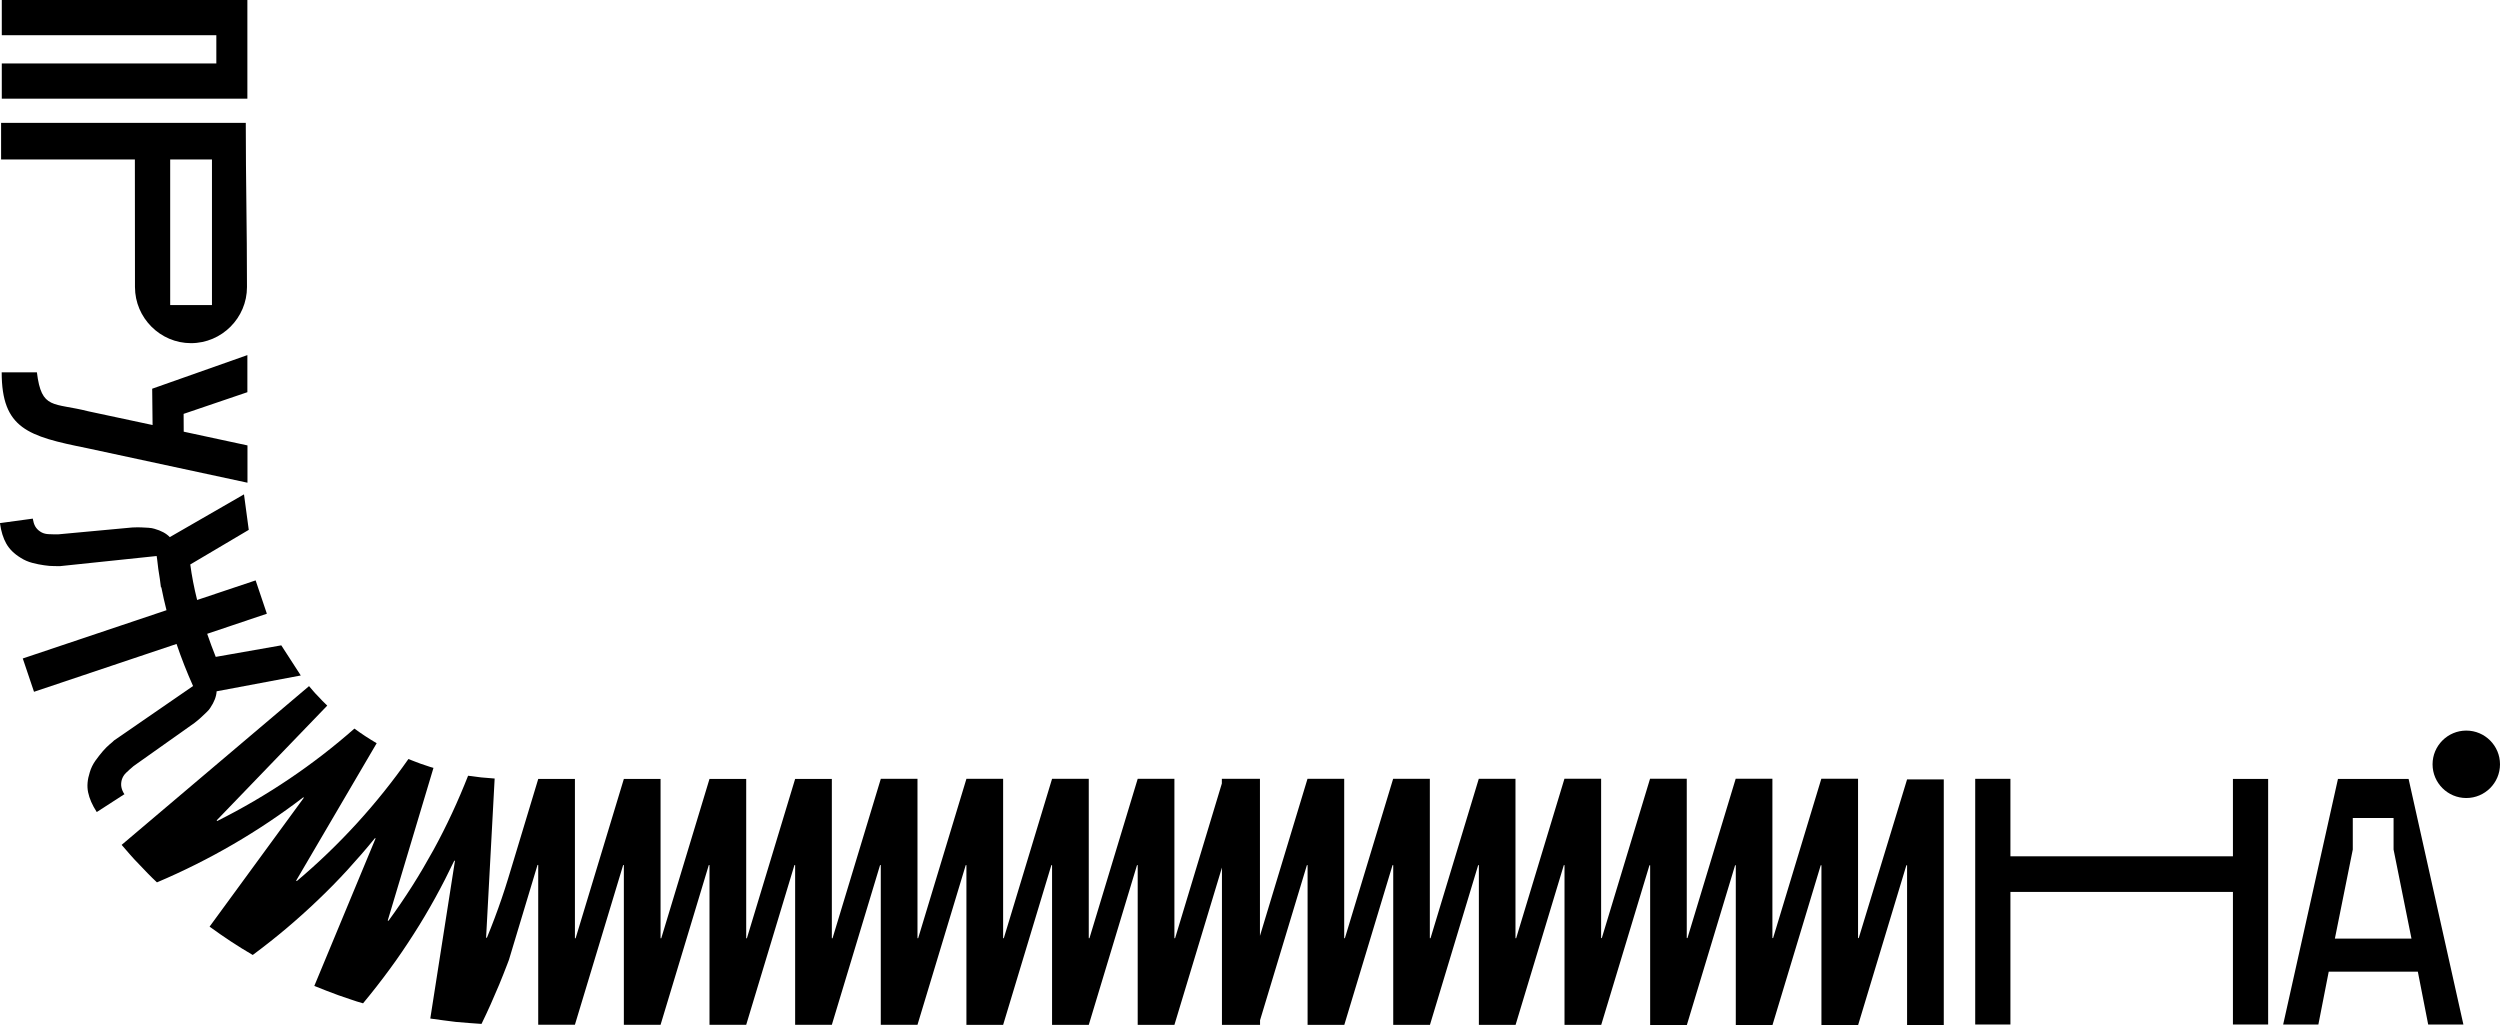 <?xml version="1.0" encoding="UTF-8"?> <svg xmlns="http://www.w3.org/2000/svg" id="_Слой_2" data-name="Слой 2" viewBox="0 0 2513.4 1030.5"><defs><style> .cls-1 { fill-rule: evenodd; stroke-width: 0px; } </style></defs><g id="_Слой_1-2" data-name="Слой 1"><g><path class="cls-1" d="M1868.7,943.1h-.7v-160.2h-36.9l-48.5,160.2h-.7v-160.2h-36.9l-48.5,160.2h-.7v-160.2h-36.9l-48.5,160.2h-.7v-160.2h-36.9v.1l-48.5,160.2h-.7v-160.2h-36.9l-48.5,160.2h-.7v-160.2h-36.9l-48.5,160.2h-.7v-160.2h-36.9l-47.8,157.9v-157.9h-38.3v4.7l-47,155.5h-.7v-160.2h-36.9l-48.5,160.2h-.7v-160.2h-36.9l-48.5,160.2h-.7v-160.2h-36.9l-48.5,160.2h-.7v-160.2h-36.9v.1l-48.5,160.2h-.7v-160.2h-36.9l-48.5,160.2h-.7v-160.2h-36.9l-48.5,160.2h-.7v-160.2h-36.9l-48.5,160.2h-.7v-160.2h-36.9v.1l-24.2,80.1c-4.1,13.4-7.9,26.6-12.5,39.9-4.5,13.2-9.5,26.5-14.9,39.6l-.8-.1,8.6-160-13.4-1.1-13.3-1.7c-9.9,25.2-21.6,50.6-34.9,74.8-6.7,12.1-13.8,24.3-21.3,36.1s-15.4,23.4-23.8,34.9l-.8-.2,46-153.5c-2.2-.5-4.3-1.3-6.4-2l-6.3-2.1c-4.2-1.4-8.3-3.3-12.5-4.8-31.2,44.6-69,86.3-112.2,122.7l-.7-.4,81-138.2c-7.7-4.5-15.2-9.4-22.4-14.7-40.9,36.1-87.4,67.6-137.9,92.9l-.6-.6,111.2-115.4c-3.3-3-6.3-6.3-9.4-9.6-3.2-3.1-6-6.7-8.9-10l-188.4,159.6c5.7,6.5,11.2,13.2,17.3,19.3,6,6.3,11.9,12.6,18.2,18.4,53.4-22.6,103-51.7,147.1-85.5l.6.4-94.8,129.6c14,10.2,28.4,19.8,43.4,28.5,11.7-8.7,23-17.6,33.9-26.8,11-9.3,21.7-18.9,31.9-28.7,10.2-9.7,20.2-19.9,29.7-30.3,9.5-10.4,18.6-20.9,27.4-31.7l.6.3-61.6,148.3c8.1,3.2,16.1,6.5,24.3,9.4l12.3,4.2c4.1,1.4,8.2,2.8,12.4,3.9,9.3-11.2,18.2-22.6,26.7-34.2,8.5-11.5,16.6-23.5,24.2-35.4,15.3-23.8,28.9-48.8,40.8-73.8l.7.1-24.8,158.6c8.6,1.3,17.2,2.3,25.7,3.4,8.6.8,17.2,1.4,25.8,2,6.4-13.1,12.3-26.4,17.8-39.6,2.7-6.6,5.4-13.3,7.9-19.9l1.9-5,1.5-5,3-10,24.2-80.3h.7v160.6h36.9l48.5-160.5h.7v160.6h36.9l48.5-160.6h.7v160.6h36.9l48.5-160.6h.7v160.6h36.9l48.5-160.6h.7v160.6h36.9l48.5-160.5h.7v160.6h36.9l48.5-160.6h.7v160.6h36.9l48.5-160.6h.7v160.6h36.9l47.8-158.2v158.2h38.3v-4.7l47.1-155.9h.7v160.6h36.9l48.5-160.6h.7v160.6h36.9l48.5-160.6h.7v160.6h36.9l48.5-160.6h.7v160.6h36.9l48.5-160.5h.7v160.6h36.9l48.5-160.6h.7v160.6h36.9l48.5-160.6h.7v160.6h36.9l48.5-160.6h.7v160.6h36.9v-246.9h-36.9l-48.6,159.5Z"></path><path class="cls-1" d="M2479.5,734.5c-18.7,0-33.9,15.2-33.9,33.9s15.2,33.9,33.9,33.9,33.9-15.2,33.9-33.9c0-18.7-15.2-33.9-33.9-33.9Z"></path><path class="cls-1" d="M2244.9,860.9h-223.7v-77.9h-35.4v247h35.4v-133.3h223.7v133.3h35.4v-246.9h-35.4v77.8Z"></path><path class="cls-1" d="M2350.5,783.1l-55.1,246.9h35.4l10.4-53.1h89.6l10.4,53.1h35.4l-55.1-246.9h-71ZM2347.4,943.6l18-89.5v-31.7h41v31.7l18,89.5h-77Z"></path><path class="cls-1" d="M124.9,798.2c-1.4-2.1-2.3-4.3-2.8-6.6s-.4-4.8.3-7.5c.8-2.7,2.2-5.1,4.4-7.2,2.2-2.1,4.7-4.4,7.6-6.8l61-43.2c2.4-1.8,4.6-3.7,6.7-5.6,1.9-1.8,3.7-3.5,5.5-5.2s3.1-3.2,3.9-4.6c3.9-5.8,6-11.3,6.3-16.5l84.6-15.9-19.6-30.3-65.9,11.6c-3.1-7.7-5.9-15.4-8.6-23.2l60-20.2-11.3-33.5-58.8,19.7c-3.1-12.3-5.4-24.3-6.9-35.7l58.8-34.8-4.8-35.7-74.6,43c-3.5-3.7-8.7-6.5-15.5-8.4-1.5-.5-3.4-.8-5.9-1-2.5-.1-5-.3-7.6-.4-2.8-.1-5.7,0-8.7.1l-74.4,6.9c-3.7,0-7.1,0-10.2-.2-3-.2-5.7-1-8-2.6-2.3-1.5-4-3.4-5.1-5.4-1.1-2.1-1.8-4.4-2.2-6.9l-.1-.7-33,4.5v.3c1.1,8,3.2,14.8,6.3,20.3s7.9,10.3,14.5,14.3c3.6,2.3,7.5,4,11.7,5.1s8.2,1.9,11.9,2.4c3.7.6,7,.8,9.9.8s4.8,0,5.8.1l97.4-10.2c.2,1.1.3,2.2.5,3.4.7,6.4,1.5,12.9,2.7,19.6.4,2.8.8,5.6,1.1,8.5l.4-.1c1.5,7.6,3.2,15.3,5.2,23.1l-.7.2-46.1,15.5-97.7,32.8,11.3,33.5,97.7-32.8,45.6-15.3c4.8,14.2,10.4,28.4,16.6,42.3l-79.4,54.7c-.6.7-2.1,2-4.3,3.8-2.2,1.9-4.6,4.2-7,7s-4.9,6-7.5,9.6c-2.5,3.6-4.4,7.4-5.6,11.5-2.4,7.4-3,14.1-1.7,20.3s4.1,12.7,8.5,19.5l.2.3,28-18.1-.4-.1Z"></path><path class="cls-1" d="M248.7,357l-95.7,33.8.4,36.5-64.6-13.8c-35.2-9-47.1-1.2-51.7-39.2H1.7c0,56.7,26.5,64.3,85.5,76.2l161.6,34.8v-37.5l-64.1-13.8-.1-17.9,64.1-21.8v-37.3Z"></path><polygon class="cls-1" points="248.7 0 1.8 0 1.8 35.4 217.5 35.4 217.5 63.8 1.8 63.8 1.8 99.2 248.7 99.2 248.7 0"></polygon><path class="cls-1" d="M135.7,288.6c0,31,25.4,56.4,56.3,56.4h0c31,0,56.3-25.4,56.3-56.4,0-61.9-1.2-106.2-1.2-165.1H1.1v36.8h134.5c.1,48,.1,80.3.1,128.3ZM171.1,160.3h42v146.4h-42v-146.4Z"></path></g></g></svg> 